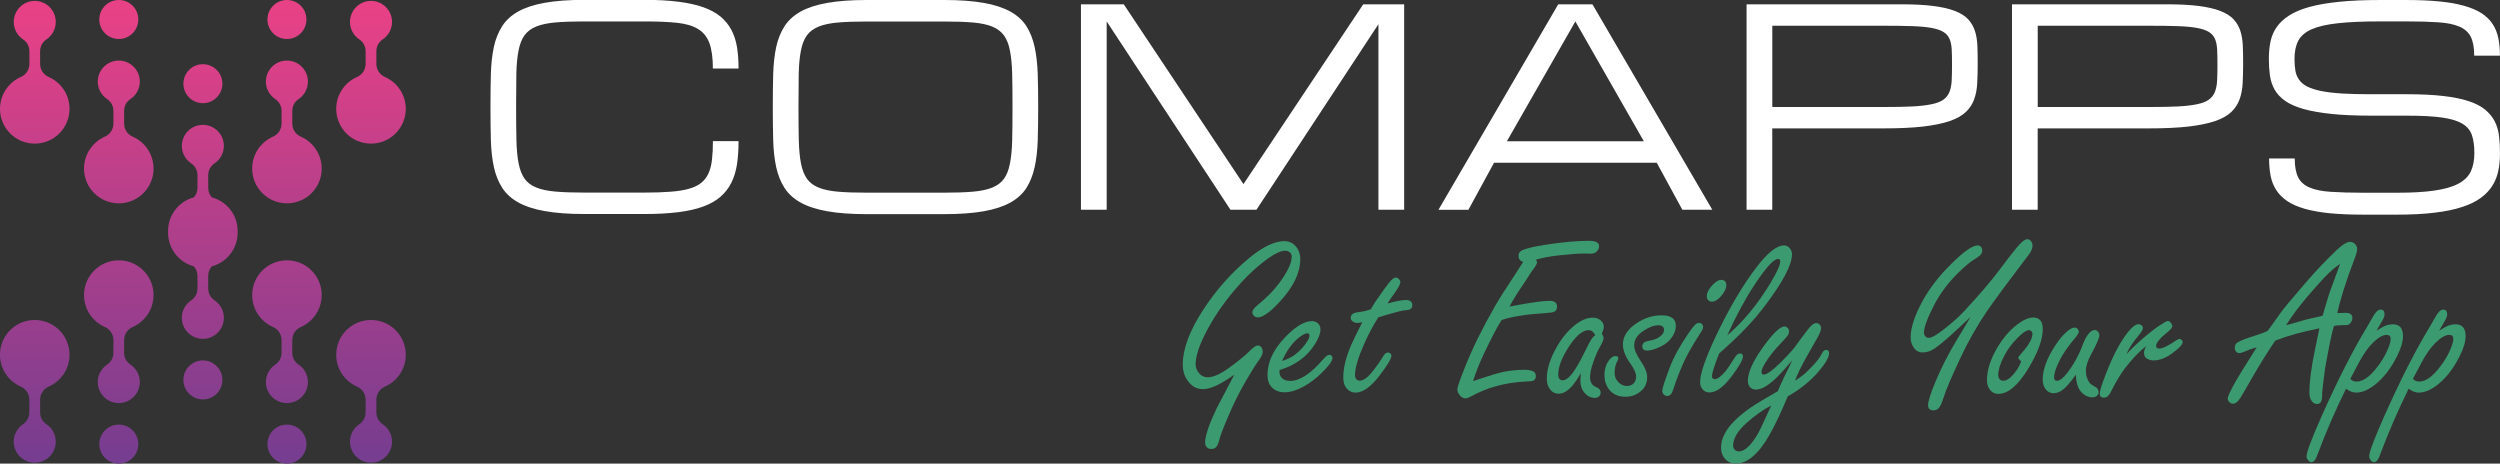 <?xml version="1.0" encoding="UTF-8"?><svg id="Calque_2" xmlns="http://www.w3.org/2000/svg" xmlns:xlink="http://www.w3.org/1999/xlink" viewBox="0 0 557.68 103.42"><rect x="0" y="0" width="557.68" height="103.42" fill="#333333" stroke="none"/><defs><style>.cls-1{fill:#ffffff;}.cls-2{fill:#3c9a70;}.cls-3{fill:url(#Dégradé_sans_nom_2);fill-rule:evenodd;}</style><linearGradient id="Dégradé_sans_nom_2" x1="-21.07" y1="447.1" x2="-21.07" y2="446.33" gradientTransform="translate(2547.57 60649.68) scale(118.74 -135.65)" gradientUnits="userSpaceOnUse"><stop offset="0" stop-color="#e94186"/><stop offset="1" stop-color="#733d90"/></linearGradient></defs><g id="Calque_1-2"><path class="cls-3" d="M49.61,18.67c0,2.4-1.95,4.35-4.35,4.35s-4.35-1.94-4.35-4.35,1.95-4.35,4.35-4.35,4.35,1.94,4.35,4.35ZM30.85,4.35c0,2.4-1.94,4.35-4.35,4.35s-4.35-1.94-4.35-4.35S24.11,0,26.51,0s4.35,1.94,4.35,4.35Zm37.51,94.72c0-2.4-1.94-4.35-4.35-4.35s-4.35,1.94-4.35,4.35,1.94,4.35,4.35,4.35,4.35-1.94,4.35-4.35Zm-18.75-14.32c0-2.4-1.95-4.35-4.35-4.35s-4.35,1.95-4.35,4.35,1.95,4.35,4.35,4.35,4.35-1.94,4.35-4.35Zm-18.76,14.32c0-2.4-1.94-4.35-4.35-4.35s-4.35,1.94-4.35,4.35,1.94,4.35,4.35,4.35,4.35-1.94,4.35-4.35Zm3.41-33.24c0-4.28-3.47-7.76-7.76-7.76s-7.76,3.47-7.76,7.76c0,3.18,1.91,5.91,4.64,7.11,1.19,.53,1.92,1.64,1.92,2.95v2.78c0,1.1-.5,2.05-1.42,2.67-1.25,.84-2.07,2.27-2.07,3.89,0,2.59,2.1,4.69,4.69,4.69s4.69-2.1,4.69-4.69c0-1.62-.82-3.05-2.08-3.89-.91-.62-1.42-1.57-1.42-2.67v-2.78c0-1.31,.73-2.42,1.92-2.95,2.73-1.2,4.64-3.93,4.64-7.11h0Zm56.26,13.31c0-4.28-3.47-7.76-7.76-7.76s-7.76,3.47-7.76,7.76c0,3.18,1.91,5.9,4.64,7.1,1.19,.53,1.92,1.64,1.92,2.95v2.78c0,1.1-.51,2.05-1.42,2.67-1.25,.84-2.07,2.27-2.07,3.89,0,2.59,2.1,4.69,4.69,4.69s4.69-2.1,4.69-4.69c0-1.62-.82-3.05-2.07-3.89-.91-.62-1.42-1.57-1.42-2.67v-2.78c0-1.31,.73-2.42,1.92-2.95,2.73-1.2,4.64-3.93,4.64-7.1h0Zm-18.75-13.31c0-4.28-3.47-7.76-7.76-7.76s-7.76,3.47-7.76,7.76c0,3.18,1.91,5.91,4.64,7.11,1.19,.53,1.92,1.64,1.92,2.95v2.78c0,1.1-.51,2.05-1.42,2.67-1.25,.84-2.08,2.27-2.08,3.89,0,2.59,2.1,4.69,4.69,4.69s4.69-2.1,4.69-4.69c0-1.62-.82-3.05-2.07-3.89-.92-.62-1.42-1.57-1.42-2.67v-2.78c0-1.31,.73-2.42,1.92-2.95,2.73-1.2,4.64-3.93,4.64-7.11h0Zm-18.76-13.91c0,3.59-2.44,6.61-5.75,7.49-.52,.57-.81,1.32-.81,2.15v2.78c0,1.1,.51,2.05,1.42,2.67,1.25,.84,2.07,2.27,2.07,3.89,0,2.59-2.1,4.69-4.69,4.69s-4.69-2.1-4.69-4.69c0-1.62,.82-3.05,2.07-3.89,.91-.62,1.42-1.57,1.42-2.67v-2.78c0-.83-.3-1.58-.81-2.15-3.31-.88-5.75-3.9-5.75-7.49v-.4c0-3.59,2.44-6.61,5.75-7.49,.52-.57,.81-1.32,.81-2.15v-2.78c0-1.1-.51-2.05-1.42-2.67-1.25-.84-2.07-2.27-2.07-3.89,0-2.59,2.1-4.69,4.69-4.69s4.69,2.1,4.69,4.69c0,1.62-.82,3.05-2.07,3.89-.91,.62-1.42,1.57-1.42,2.67v2.78c0,.83,.29,1.58,.81,2.15,3.31,.88,5.75,3.9,5.75,7.49v.4Zm-18.75-14.32c0,4.28-3.47,7.76-7.76,7.76s-7.76-3.47-7.76-7.76c0-3.18,1.91-5.9,4.64-7.11,1.19-.53,1.92-1.64,1.92-2.95v-2.78c0-1.1-.5-2.05-1.42-2.67-1.25-.84-2.07-2.27-2.07-3.89,0-2.59,2.1-4.69,4.69-4.69s4.69,2.1,4.69,4.69c0,1.62-.82,3.05-2.08,3.89-.91,.62-1.42,1.57-1.42,2.67v2.78c0,1.31,.73,2.42,1.92,2.95,2.73,1.2,4.64,3.93,4.64,7.11h0Zm37.51,0c0,4.28-3.47,7.76-7.76,7.76s-7.76-3.47-7.76-7.76c0-3.18,1.91-5.9,4.64-7.11,1.19-.53,1.92-1.64,1.92-2.95v-2.78c0-1.1-.51-2.05-1.42-2.67-1.25-.84-2.08-2.27-2.08-3.89,0-2.59,2.1-4.69,4.69-4.69s4.69,2.1,4.69,4.69c0,1.62-.82,3.05-2.07,3.89-.92,.62-1.42,1.57-1.42,2.67v2.78c0,1.31,.73,2.42,1.92,2.95,2.73,1.2,4.64,3.93,4.64,7.11h0Zm18.75-13.32c0,4.28-3.47,7.76-7.76,7.76s-7.76-3.47-7.76-7.76c0-3.17,1.91-5.9,4.64-7.1,1.19-.53,1.92-1.64,1.92-2.95v-2.78c0-1.1-.51-2.06-1.42-2.67-1.25-.84-2.07-2.27-2.07-3.89,0-2.59,2.1-4.69,4.69-4.69s4.69,2.1,4.69,4.69c0,1.62-.82,3.05-2.07,3.89-.91,.61-1.42,1.57-1.42,2.67v2.78c0,1.31,.73,2.42,1.92,2.95,2.73,1.2,4.64,3.93,4.64,7.1h0Zm-75.01,0c0,4.28-3.47,7.76-7.76,7.76S0,28.56,0,24.28c0-3.17,1.91-5.9,4.64-7.1,1.19-.53,1.92-1.64,1.92-2.95v-2.78c0-1.1-.51-2.06-1.42-2.67-1.25-.84-2.07-2.27-2.07-3.89C3.07,2.3,5.17,.2,7.75,.2s4.69,2.1,4.69,4.69c0,1.62-.82,3.05-2.07,3.89-.92,.61-1.42,1.57-1.42,2.67v2.78c0,1.31,.73,2.42,1.92,2.95,2.73,1.2,4.64,3.93,4.64,7.1h0Zm0,54.86c0-4.28-3.47-7.76-7.76-7.76s-7.76,3.47-7.76,7.76c0,3.18,1.91,5.9,4.64,7.1,1.19,.53,1.92,1.64,1.92,2.95v2.78c0,1.1-.51,2.05-1.42,2.67-1.25,.84-2.07,2.27-2.07,3.89,0,2.59,2.1,4.69,4.69,4.69s4.69-2.1,4.69-4.69c0-1.62-.82-3.05-2.07-3.89-.92-.62-1.42-1.57-1.42-2.67v-2.78c0-1.31,.73-2.42,1.92-2.95,2.73-1.2,4.64-3.93,4.64-7.1h0ZM68.36,4.35c0,2.4-1.94,4.35-4.35,4.35s-4.35-1.94-4.35-4.35,1.94-4.35,4.35-4.35,4.35,1.94,4.35,4.35Z"/><path class="cls-1" d="M164.74,15.28h-5.72c0-2.39-.26-4.27-.77-5.66-.52-1.4-1.37-2.45-2.57-3.17-1.19-.72-2.76-1.17-4.7-1.37-1.94-.2-4.34-.3-7.2-.3h-13.41c-2.54,0-4.69,.07-6.42,.22-1.75,.15-3.18,.45-4.32,.91-1.13,.46-2.01,1.11-2.63,1.97-.62,.86-1.06,1.99-1.33,3.4-.28,1.41-.44,3.15-.49,5.2-.03,2.06-.05,4.52-.05,7.38h0c0,2.87,.02,5.33,.07,7.4,.05,2.05,.21,3.79,.49,5.2,.28,1.41,.73,2.55,1.33,3.4,.61,.86,1.48,1.51,2.61,1.97,1.13,.46,2.57,.76,4.32,.91,1.74,.15,3.88,.22,6.42,.22h13.41c2.22,0,4.14-.06,5.75-.19,1.61-.12,2.98-.33,4.12-.65,1.14-.32,2.06-.76,2.76-1.32,.69-.56,1.23-1.26,1.62-2.1,.39-.85,.65-1.86,.79-3.04,.14-1.19,.21-2.58,.21-4.17h5.72c0,1.91-.12,3.64-.35,5.18-.24,1.55-.67,2.92-1.27,4.12-.61,1.21-1.42,2.24-2.43,3.12-1.01,.88-2.3,1.6-3.85,2.17-1.55,.57-3.4,.98-5.55,1.25-2.15,.27-4.65,.41-7.51,.41h-13.41c-3.5,0-6.45-.22-8.84-.65-2.39-.42-4.37-1.07-5.92-1.93-1.55-.86-2.75-1.95-3.59-3.27-.85-1.31-1.47-2.86-1.86-4.63-.38-1.77-.61-3.77-.67-6-.06-2.23-.09-4.7-.09-7.41h0c0-2.7,.03-5.17,.09-7.4,.07-2.23,.29-4.23,.67-6,.39-1.77,1.01-3.31,1.86-4.63,.84-1.31,2.04-2.4,3.59-3.27,1.55-.86,3.53-1.51,5.92-1.93,2.39-.43,5.34-.65,8.84-.65h13.41c2.86,0,5.36,.14,7.51,.41,2.15,.27,4,.67,5.55,1.22,1.55,.55,2.84,1.24,3.85,2.07,1.01,.84,1.83,1.83,2.43,2.96,.61,1.13,1.03,2.42,1.27,3.85,.23,1.43,.35,3.02,.35,4.76h0ZM193.36,0h17.25c3.5,0,6.45,.22,8.86,.65,2.39,.42,4.37,1.07,5.91,1.93,1.55,.86,2.75,1.95,3.59,3.27,.83,1.31,1.44,2.86,1.83,4.63,.38,1.77,.61,3.77,.69,6,.07,2.23,.1,4.69,.1,7.4h0c0,2.71-.03,5.18-.1,7.41-.07,2.23-.3,4.23-.69,6-.39,1.77-1,3.31-1.83,4.63-.84,1.31-2.04,2.4-3.59,3.27-1.55,.86-3.52,1.51-5.91,1.93-2.4,.43-5.35,.65-8.86,.65h-17.25c-3.5,0-6.45-.22-8.84-.65-2.39-.42-4.37-1.07-5.92-1.93-1.55-.86-2.75-1.95-3.59-3.27-.85-1.31-1.47-2.86-1.86-4.63-.38-1.77-.61-3.77-.67-6-.06-2.23-.09-4.7-.09-7.41h0c0-2.7,.03-5.17,.09-7.4,.07-2.23,.29-4.23,.67-6,.39-1.77,1.01-3.31,1.86-4.63,.84-1.31,2.04-2.4,3.59-3.27,1.55-.86,3.53-1.51,5.92-1.93,2.39-.43,5.34-.65,8.84-.65h0Zm0,42.98h17.25c2.53,0,4.66-.07,6.4-.22,1.75-.15,3.18-.45,4.32-.91s2.01-1.11,2.63-1.97c.62-.86,1.06-1.99,1.33-3.4,.28-1.41,.45-3.15,.5-5.2,.05-2.06,.07-4.53,.07-7.4h0c0-2.86-.02-5.32-.07-7.38-.05-2.05-.22-3.79-.5-5.2-.27-1.41-.72-2.55-1.33-3.4-.62-.86-1.5-1.51-2.62-1.97-1.12-.46-2.55-.76-4.29-.91-1.75-.15-3.89-.22-6.44-.22h-17.25c-2.54,0-4.69,.07-6.42,.22-1.75,.15-3.18,.45-4.32,.91-1.13,.46-2.01,1.11-2.63,1.97-.62,.86-1.06,1.99-1.33,3.4-.28,1.41-.44,3.15-.49,5.2-.03,2.06-.05,4.52-.05,7.38h0c0,2.87,.02,5.33,.07,7.4,.05,2.05,.21,3.79,.49,5.2,.28,1.41,.73,2.55,1.33,3.4,.61,.86,1.48,1.51,2.61,1.97s2.57,.76,4.32,.91c1.74,.15,3.88,.22,6.42,.22h0Zm81.13,3.82L246.87,4.78V46.79h-5.74V.96h9.55l26.7,40.11L304.1,.96h9.13V46.79h-5.74V5.4l-27.21,41.39h-5.79Zm100.8,0l-5.72-10.5h-36.29l-5.72,10.5h-6.68L347.6,.96h7.63l26.74,45.83h-6.68Zm-39.15-15.28h30.56l-15.28-26.74-15.28,26.74Zm53.47,15.28V.96h34.43c2.85,0,5.25,.12,7.21,.37,1.96,.25,3.58,.62,4.85,1.12,1.27,.49,2.25,1.11,2.94,1.85,.68,.73,1.18,1.6,1.51,2.59,.32,1,.5,2.11,.55,3.34,.05,1.23,.07,2.59,.07,4.09h0c0,1.55-.04,2.98-.11,4.29-.07,1.31-.3,2.5-.69,3.57-.38,1.06-1,2-1.85,2.81-.85,.81-2.05,1.48-3.6,2.02-1.56,.53-3.55,.94-5.95,1.22-2.39,.27-5.34,.41-8.84,.41h-24.79v18.15h-5.74Zm5.74-41.06V23.87h24.79c2.54,0,4.69-.04,6.44-.12,1.74-.09,3.17-.26,4.3-.5,1.14-.23,2.02-.57,2.63-1.01s1.07-1.02,1.36-1.73c.28-.72,.45-1.58,.5-2.58s.07-2.2,.07-3.59h0c0-1.3-.02-2.41-.07-3.34-.05-.94-.22-1.73-.5-2.36-.29-.64-.74-1.15-1.36-1.52-.62-.38-1.49-.68-2.63-.89-1.13-.21-2.57-.34-4.3-.4-1.75-.06-3.89-.09-6.44-.09h-24.79Zm53.47,41.06V.96h34.43c2.85,0,5.25,.12,7.21,.37,1.96,.25,3.58,.62,4.85,1.12,1.27,.49,2.25,1.11,2.94,1.85,.68,.73,1.18,1.6,1.51,2.59,.32,1,.5,2.11,.55,3.34,.05,1.23,.07,2.59,.07,4.09h0c0,1.55-.04,2.98-.11,4.29-.07,1.31-.3,2.5-.69,3.57-.38,1.06-1,2-1.85,2.81-.85,.81-2.05,1.48-3.6,2.02-1.56,.53-3.55,.94-5.95,1.22-2.39,.27-5.34,.41-8.84,.41h-24.79v18.15h-5.74Zm5.74-41.06V23.87h24.79c2.54,0,4.69-.04,6.44-.12,1.74-.09,3.17-.26,4.3-.5,1.14-.23,2.02-.57,2.63-1.01,.62-.44,1.07-1.02,1.36-1.73,.28-.72,.45-1.58,.5-2.58,.05-1.01,.07-2.2,.07-3.59h0c0-1.3-.02-2.41-.07-3.34-.05-.94-.22-1.73-.5-2.36-.29-.64-.74-1.15-1.36-1.52-.62-.38-1.49-.68-2.63-.89-1.13-.21-2.57-.34-4.3-.4-1.75-.06-3.89-.09-6.44-.09h-24.79Zm74.48,15.28h7.87c3.14,0,5.84,.13,8.09,.39,2.24,.26,4.14,.64,5.69,1.15,1.54,.51,2.76,1.14,3.68,1.9,.91,.76,1.62,1.62,2.12,2.58,.5,.96,.82,2.05,.97,3.24,.15,1.19,.22,2.48,.22,3.88h0c0,1.39-.12,2.69-.37,3.92-.25,1.22-.69,2.34-1.33,3.35-.63,1.01-1.5,1.92-2.59,2.72-1.09,.8-2.48,1.48-4.18,2.03-1.69,.56-3.72,.98-6.1,1.26-2.38,.29-5.16,.44-8.34,.44h-7.63c-2.87,0-5.38-.11-7.52-.32-2.15-.22-4-.56-5.55-1-1.55-.45-2.84-1.02-3.85-1.71-1.01-.68-1.83-1.49-2.43-2.42-.61-.92-1.03-1.97-1.27-3.16-.23-1.18-.35-2.49-.35-3.93h5.72c0,1.8,.26,3.2,.77,4.22s1.37,1.78,2.57,2.28c1.2,.51,2.76,.82,4.7,.95,1.94,.13,4.34,.2,7.21,.2h7.63c3.34,0,6.12-.16,8.33-.49,2.2-.32,3.96-.82,5.28-1.52,1.31-.69,2.24-1.6,2.78-2.72,.53-1.13,.8-2.5,.8-4.1h0c0-1.61-.18-2.96-.55-4.03-.37-1.08-1.09-1.94-2.18-2.57-1.08-.64-2.61-1.09-4.58-1.36s-4.55-.4-7.73-.4h-7.87c-3.5,0-6.5-.13-9-.39-2.49-.27-4.59-.64-6.27-1.12-1.7-.49-3.05-1.1-4.07-1.82-1.01-.72-1.78-1.55-2.31-2.49-.52-.93-.87-1.97-1.04-3.12-.16-1.15-.24-2.39-.24-3.72h0c0-1.39,.12-2.68,.37-3.88,.25-1.19,.71-2.27,1.38-3.23,.68-.96,1.61-1.83,2.78-2.58,1.17-.76,2.68-1.39,4.51-1.9,1.85-.51,4.06-.89,6.65-1.15,2.59-.27,5.63-.4,9.13-.4h5.72c2.87,0,5.38,.11,7.52,.32,2.15,.21,4,.54,5.55,.99,1.55,.44,2.84,.99,3.87,1.66,1.02,.67,1.84,1.47,2.44,2.39s1.03,1.97,1.27,3.14c.24,1.17,.36,2.48,.36,3.92h-5.74c0-1.8-.26-3.2-.77-4.22-.52-1.01-1.37-1.78-2.57-2.28-1.19-.51-2.76-.82-4.71-.95-1.95-.13-4.35-.2-7.22-.2h-5.72c-3.82,0-6.96,.14-9.43,.41-2.47,.27-4.42,.72-5.85,1.35-1.43,.64-2.42,1.5-2.98,2.57-.56,1.07-.84,2.42-.84,4.03h0c0,1,.07,1.88,.2,2.66,.14,.77,.43,1.46,.86,2.05,.42,.59,1.02,1.08,1.8,1.47,.78,.4,1.81,.73,3.08,.99,1.27,.26,2.83,.44,4.66,.56,1.85,.11,4.04,.16,6.59,.16h0Z"/><g><path class="cls-2" d="M275.33,83.59c-1.17,.81-2.11,1.42-2.82,1.81-1.62,.93-3.03,1.4-4.22,1.4-1.4,0-2.55-.68-3.47-2.04-.66-.98-.98-2.11-.98-3.39,0-3.55,1.55-7.69,4.66-12.42,2.88-4.36,6.22-8.13,10.02-11.28,3.11-2.59,5.77-3.88,8-3.88,1.12,0,2.04,.47,2.74,1.42,.53,.72,.8,1.58,.8,2.56,0,3-1.47,6.12-4.4,9.34-2.24,2.47-3.94,3.7-5.1,3.7-.26,0-.52-.1-.78-.31-.28-.24-.41-.53-.41-.85,0-.43,.38-.96,1.14-1.58,1.95-1.57,3.54-3.17,4.76-4.81,1.92-2.54,2.87-4.55,2.87-6.03,0-.4-.15-.72-.44-.96-.28-.22-.61-.34-1.01-.34-.91,0-2.14,.54-3.67,1.61-3.21,2.26-6.38,5.43-9.5,9.5-2.02,2.64-3.7,5.37-5.05,8.18-1.17,2.47-1.76,4.49-1.76,6.06,0,.62,.2,1.21,.6,1.76,.53,.74,1.23,1.11,2.1,1.11,1.22,0,2.73-.65,4.53-1.94,2.24-1.62,3.85-2.92,4.81-3.91,.81-.83,1.42-1.24,1.84-1.24,.29,0,.53,.11,.72,.34,.24,.29,.36,.66,.36,1.09,0,.48-.29,1.12-.88,1.92-.6,.79-1.54,2.27-2.79,4.42-1.45,2.47-2.79,5.14-4.01,8.02-1.09,2.54-1.74,4.25-1.97,5.15-.19,.76-.41,1.3-.65,1.63-.26,.35-.66,.52-1.19,.52-.45,0-.79-.15-1.04-.46-.21-.28-.31-.6-.31-.98,0-1.47,.85-4,2.56-7.61,.28-.57,1.15-2.23,2.61-4.97,.29-.55,.73-1.39,1.32-2.51Z"/><path class="cls-2" d="M285.42,82.56v.47c0,.38,.09,.71,.28,.98,.43,.64,1.14,.96,2.12,.96,2.16,0,4.65-1.66,7.48-4.97,.5-.57,.92-.85,1.27-.85,.19,0,.36,.09,.52,.28,.1,.14,.16,.27,.16,.39,0,.67-.83,1.81-2.48,3.42-1.29,1.26-2.67,2.29-4.14,3.08-1.47,.79-2.83,1.19-4.09,1.19s-2.31-.45-3.05-1.35c-.5-.62-.75-1.47-.75-2.54,0-2.92,1.37-5.77,4.11-8.57,2.23-2.28,4.17-3.42,5.82-3.42,.45,0,.85,.14,1.22,.41,.45,.36,.67,.84,.67,1.42,0,.91-.42,2.04-1.27,3.36-1.74,2.76-4.37,4.67-7.87,5.72Zm.57-2.02c1.21-.41,2.16-.88,2.85-1.4,1.21-.93,2.17-1.98,2.87-3.16,.26-.41,.39-.79,.39-1.11,0-.34-.16-.52-.49-.52-.45,0-1.09,.34-1.92,1.01-1.48,1.19-2.72,2.92-3.7,5.18Z"/><path class="cls-2" d="M307.42,70.86c-1.12,1.74-2.16,3.69-3.11,5.85-1.36,3.07-2.04,5.37-2.04,6.88,0,.43,.09,.76,.27,.98,.18,.22,.45,.34,.81,.34,.86,0,1.91-.81,3.13-2.43,.78-1,1.47-2,2.07-3,.33-.57,.68-.85,1.06-.85,.22,0,.41,.08,.57,.23,.14,.15,.21,.31,.21,.46,0,.64-.84,2.06-2.51,4.27-2,2.66-3.83,3.99-5.49,3.99-.88,0-1.61-.41-2.2-1.22-.36-.52-.54-1.25-.54-2.2,0-2.09,.6-4.52,1.81-7.3,.29-.69,1.1-2.35,2.43-5-.47,.12-.82,.18-1.06,.18-.36,0-.68-.09-.96-.26-.38-.24-.57-.54-.57-.91,0-.43,.25-.78,.75-1.04,.14-.07,.78-.18,1.92-.34,.41-.07,1.02-.23,1.81-.49,.6-1.09,1.59-2.56,2.95-4.43,.76-1.04,1.29-1.71,1.58-2.02,.41-.43,.78-.65,1.09-.65,.22,0,.45,.12,.67,.36,.21,.22,.31,.45,.31,.67,0,.45-.48,1.34-1.45,2.67-.64,.86-1.11,1.56-1.42,2.1,1.92-.52,3.29-.78,4.11-.78,.95,0,1.42,.4,1.42,1.19,0,.4-.16,.69-.49,.88-.17,.1-.62,.19-1.35,.26-.29-.02-1.6,.31-3.91,.98-.64,.19-1.27,.39-1.89,.59Z"/><path class="cls-2" d="M336.69,68.38l1.04-.18c3.81-.72,6.47-1.09,7.97-1.09,1.09,0,1.63,.44,1.63,1.32,0,.55-.21,.92-.65,1.11-.29,.14-.79,.22-1.5,.26-4.47,.28-7.87,.8-10.2,1.58-.91,1.36-2.25,3.91-4.01,7.63-1.02,2.17-1.81,4.18-2.38,6.03,.4-.14,.78-.28,1.17-.41,2.55-.86,4.43-1.42,5.64-1.68,1.61-.31,3.11-.46,4.53-.46,.93,0,1.62,.11,2.07,.34,.4,.19,.6,.55,.6,1.09s-.24,.89-.72,1.06c-.22,.07-.76,.11-1.61,.13-4.57,.24-8.64,1.36-12.21,3.36-.47,.26-.86,.39-1.19,.39-.48,0-.91-.25-1.29-.75-.33-.41-.49-.84-.49-1.27s.54-2.02,1.63-4.76c1.64-4.16,3.87-8.71,6.7-13.66,.84-1.5,2.45-4.03,4.81-7.58,.54-.83,1.05-1.64,1.55-2.43-.69-.17-1.04-.63-1.04-1.37,0-.55,.28-.96,.83-1.22,.9-.41,2.62-.82,5.18-1.22,3.81-.59,7.05-.88,9.71-.88,1.5,0,2.25,.4,2.25,1.19,0,.55-.26,1.02-.78,1.4-.26,.19-.67,.28-1.24,.28-.04,0-.23,0-.59-.03h-.86c-1.24,0-3.04,.13-5.38,.39-2.04,.22-3.79,.55-5.25,.98,.17,.26,.26,.47,.26,.62,0,.29-.41,.97-1.22,2.02l-1.24,1.92c-1.78,2.62-3.01,4.59-3.7,5.9Z"/><path class="cls-2" d="M352.63,83.26c-.57,1-1.13,1.85-1.68,2.54-1.09,1.35-2.17,2.02-3.24,2.02-.93,0-1.66-.44-2.17-1.32-.33-.57-.49-1.24-.49-2.02,0-1.92,.6-4.03,1.81-6.34,1.35-2.57,2.97-4.55,4.87-5.93,1.24-.9,2.44-1.35,3.6-1.35,.72,0,1.33,.22,1.81,.67,.41,.4,.62,.85,.62,1.35,0,.38-.15,.91-.44,1.58,.26,.36,.39,.68,.39,.96,0,.36-.24,.96-.72,1.79-.5,.84-1,1.97-1.5,3.36-.54,1.48-.8,2.67-.8,3.57,0,.72,.21,1.32,.65,1.79,.12,.12,.47,.32,1.06,.6,.43,.21,.65,.57,.65,1.09,0,.33-.12,.6-.36,.8-.26,.22-.56,.34-.91,.34-.93,0-1.73-.41-2.41-1.24-.55-.67-.83-1.52-.83-2.54,0-.35,.03-.92,.1-1.71Zm3.23-8.51c-.21-.38-.43-.66-.67-.84-.24-.18-.5-.27-.78-.27-1.31,0-2.73,1.15-4.27,3.44-1.69,2.54-2.54,4.68-2.54,6.44,0,.43,.08,.76,.25,.98,.16,.22,.41,.34,.74,.34,.83,0,1.79-.88,2.9-2.64,.62-.97,1.39-2.39,2.3-4.27,.6-1.23,1.04-2.04,1.32-2.43,.14-.21,.39-.46,.75-.75Z"/><path class="cls-2" d="M370.62,70.34c1.07,0,1.87,.19,2.41,.57,.53,.38,.8,.96,.8,1.73,0,1.02-.38,2-1.14,2.95-.72,.9-1.81,1.62-3.26,2.17-.79,.29-1.46,.44-1.99,.44-.72,0-1.09-.32-1.09-.96,0-.43,.21-.76,.62-.98,.1-.05,.69-.2,1.76-.44,.64-.14,1.22-.44,1.76-.91,.47-.4,.7-.83,.7-1.29,0-.36-.1-.63-.31-.8-.21-.17-.52-.26-.93-.26-1,0-2.11,.41-3.31,1.22-1.4,.91-2.1,2-2.1,3.26,0,.9,.46,2.02,1.37,3.37,1.02,1.47,1.53,2.71,1.53,3.73,0,1.52-.67,2.71-2.02,3.57-.83,.54-1.77,.8-2.82,.8-1.66,0-2.92-.6-3.78-1.79-.6-.85-.91-1.85-.91-3,0-1.35,.35-2.48,1.04-3.39,.45-.6,.92-.91,1.4-.91,.43,0,.65,.17,.65,.52,0,.14-.08,.35-.23,.62-.4,.74-.6,1.61-.6,2.61,0,.85,.3,1.56,.91,2.15,.53,.52,1.15,.78,1.84,.78s1.2-.22,1.58-.67c.31-.38,.47-.86,.47-1.45,0-.72-.41-1.66-1.24-2.82-1.14-1.59-1.71-3.03-1.71-4.32,0-1.72,.94-3.25,2.82-4.58,1.83-1.28,3.76-1.92,5.8-1.92Z"/><path class="cls-2" d="M379,72.03c.29,0,.53,.11,.72,.34,.14,.19,.21,.38,.21,.57,0,.31-.25,.83-.75,1.55-1.79,2.78-3.07,5.06-3.83,6.86-.81,1.85-1.53,3.74-2.15,5.69-.28,.86-.71,1.29-1.29,1.29-.34,0-.62-.14-.83-.41-.19-.22-.28-.46-.28-.72,0-.52,.55-2.24,1.66-5.18,.86-2.31,2.26-4.87,4.19-7.66,.62-.91,1.09-1.53,1.4-1.84,.31-.33,.63-.49,.96-.49Zm4.92-9.6c.78,0,1.17,.4,1.17,1.19,0,.72-.38,1.53-1.14,2.41-.72,.84-1.42,1.27-2.1,1.27-.33,0-.59-.12-.8-.36-.21-.22-.31-.5-.31-.83,0-.83,.46-1.71,1.37-2.64,.67-.69,1.28-1.04,1.81-1.04Z"/><path class="cls-2" d="M383.45,78.93c-.52,1.35-.91,2.43-1.17,3.26-.26,.83-.39,1.41-.39,1.73,0,.43,.21,.65,.62,.65,.62,0,1.42-.59,2.41-1.76,.46-.57,1.16-1.6,2.07-3.08,.36-.59,.74-.88,1.14-.88,.45,0,.67,.22,.67,.65,0,.74-.85,2.24-2.56,4.5-1.78,2.36-3.42,3.55-4.94,3.55-.66,0-1.19-.28-1.61-.83-.29-.4-.44-.88-.44-1.45,0-.97,.29-2.3,.88-4.01s1.46-3.79,2.61-6.24c2.97-6.23,5.99-11.36,9.08-15.4,2.47-3.24,4.51-4.87,6.13-4.87,.52,0,.94,.2,1.27,.6,.34,.4,.52,.85,.52,1.37,0,2.42-2.16,6.44-6.47,12.06-1.93,2.5-4.24,5-6.94,7.5-.71,.66-1.67,1.54-2.9,2.64Zm1.84-4.11c3.59-3.07,6.8-6.95,9.63-11.65,1.47-2.43,2.2-4.04,2.2-4.84,0-.38-.16-.57-.49-.57-.95,0-2.67,1.89-5.18,5.67-2.07,3.11-4.12,6.9-6.16,11.39Z"/><path class="cls-2" d="M399.89,80.28c-1.54,1.81-2.76,3.16-3.67,4.04-1.81,1.73-3.32,2.59-4.53,2.59-.59,0-1.05-.22-1.4-.65-.26-.34-.39-.78-.39-1.29,0-1.86,1.1-4.34,3.31-7.43,2.24-3.14,3.86-4.71,4.87-4.71,.28,0,.52,.12,.72,.36,.19,.19,.28,.41,.28,.67,0,.38-.1,.71-.3,1-.2,.29-.76,.92-1.7,1.9-.98,1.02-1.89,2.12-2.72,3.31-.95,1.35-1.42,2.33-1.42,2.95,0,.36,.17,.54,.52,.54,.69,0,1.98-.94,3.88-2.82,1.19-1.19,2.12-2.19,2.79-3,.14-.17,.74-.99,1.81-2.46,.97-1.29,1.56-2.06,1.79-2.3,.52-.6,1-.91,1.45-.91,.28,0,.53,.12,.75,.36,.21,.22,.31,.48,.31,.78,0,.5-.35,1.34-1.04,2.51-.83,1.43-1.59,2.77-2.28,4.01-1.09,1.93-1.92,3.66-2.51,5.18,1.1-.64,2.11-1.42,3.03-2.35,1.55-1.55,2.5-2.71,2.85-3.47,.33-.69,.66-1.04,1.01-1.04,.48,0,.72,.24,.72,.72,0,.92-.78,2.28-2.33,4.09-1.86,2.17-4.16,4.02-6.88,5.54-1.45,3.48-2.82,6.38-4.12,8.67-2.42,4.23-4.91,6.34-7.48,6.34-1.05,0-1.9-.41-2.54-1.22-.5-.62-.75-1.41-.75-2.35,0-2.69,1.89-5.44,5.67-8.25,1.1-.83,2.74-1.86,4.92-3.11,.88-.5,1.57-.91,2.07-1.22,.31-.79,.79-1.85,1.42-3.16,.71-1.41,1.33-2.69,1.86-3.83Zm-4.76,10.17c-1.83,.93-3.7,2.26-5.62,3.98-1.93,1.78-2.9,3.43-2.9,4.97,0,.33,.09,.6,.29,.83,.26,.31,.59,.47,1.01,.47,1.29,0,2.73-1.36,4.3-4.06,.26-.45,.97-1.94,2.12-4.48,.24-.52,.51-1.09,.8-1.71Z"/><path class="cls-2" d="M439.61,70.65c-1.36,1.33-3.02,2.86-4.97,4.61-1.1,.98-2.09,1.78-2.95,2.38-.9,.66-1.84,.98-2.82,.98s-1.73-.52-2.25-1.55c-.28-.55-.41-1.15-.41-1.79,0-2.17,.88-4.87,2.64-8.1,1.57-2.88,3.74-5.68,6.5-8.38,2.74-2.71,4.68-4.06,5.82-4.06,.28,0,.52,.1,.72,.31,.19,.21,.29,.46,.29,.75,0,.48-.17,.88-.52,1.19-.28,.24-.68,.53-1.22,.85-.97,.6-2.17,1.6-3.6,3-2.28,2.24-4.09,4.67-5.43,7.27-1.48,2.88-2.23,4.92-2.23,6.11,0,.26,.08,.49,.23,.7,.21,.29,.48,.44,.83,.44,.66,0,1.78-.63,3.36-1.89,1.9-1.47,3.43-2.84,4.61-4.12,3.42-3.69,5.98-6.69,7.69-8.98,1.64-2.22,3.02-4,4.14-5.33,.95-1.12,1.68-1.68,2.2-1.68,.35,0,.64,.17,.88,.52,.19,.28,.28,.59,.28,.96,0,.6-.33,1.33-.98,2.17-4.68,6.14-7.77,10.33-9.29,12.55-2.29,3.42-4.29,6.96-5.98,10.64-1.95,4.17-3.13,6.96-3.55,8.36-.4,1.29-.77,2.11-1.11,2.46s-.73,.52-1.17,.52c-.81,0-1.22-.39-1.22-1.16,0-.84,.54-2.57,1.63-5.18,1.28-3.09,2.84-6.16,4.68-9.21,1.57-2.59,2.63-4.36,3.18-5.33Z"/><path class="cls-2" d="M453.56,70.83c1.41,0,2.12,.86,2.12,2.59,0,2.29-1.06,5.2-3.18,8.72-2.31,3.81-4.55,5.72-6.7,5.72-1,0-1.73-.47-2.2-1.4-.24-.46-.36-1.03-.36-1.68,0-2.21,.76-4.61,2.28-7.19,1.42-2.4,3.08-4.26,5-5.59,1.12-.78,2.14-1.17,3.05-1.17Zm-2.69,9.78c-.43-.35-.65-.61-.65-.8,0-.14,.28-.52,.83-1.14,1.55-1.74,2.33-3.15,2.33-4.22,0-.14-.04-.28-.13-.41-.14-.26-.35-.39-.65-.39-.55,0-1.36,.54-2.43,1.6-1.38,1.38-2.43,2.8-3.16,4.27-.85,1.67-1.27,3.06-1.27,4.17,0,.29,.08,.55,.23,.78,.22,.31,.51,.47,.85,.47,.83,0,1.72-.62,2.67-1.86,.41-.52,.75-1.05,1.01-1.6,.26-.55,.38-.84,.36-.85Z"/><path class="cls-2" d="M463.08,83.57c-.74,1.04-1.4,1.86-1.97,2.48-1,1.1-1.99,1.66-2.98,1.66-.84,0-1.5-.38-1.97-1.14-.33-.53-.49-1.17-.49-1.91,0-2.23,.95-4.78,2.85-7.66,.88-1.35,1.75-2.37,2.61-3.08,.67-.57,1.22-.85,1.66-.85,.24,0,.47,.1,.67,.31,.17,.19,.26,.38,.26,.57,0,.33-.32,.86-.96,1.61-1.43,1.71-2.52,3.28-3.26,4.71-.86,1.67-1.29,2.99-1.29,3.93,0,.24,.06,.43,.17,.56,.11,.13,.27,.19,.48,.19,.88,0,2.1-1.26,3.67-3.78,.81-1.31,1.51-2.76,2.1-4.35,.31-.86,.72-1.63,1.22-2.3,.48-.6,.96-.91,1.42-.91,.26,0,.49,.11,.7,.34,.22,.24,.34,.51,.34,.8,0,.62-.6,2.02-1.79,4.19-.81,1.5-1.22,2.75-1.22,3.75,0,1.07,.28,1.98,.85,2.74,.16,.21,.63,.54,1.42,.98,.38,.22,.57,.59,.57,1.09,0,.31-.13,.58-.4,.8-.27,.22-.59,.34-.97,.34-.86,0-1.65-.34-2.36-1.04-.64-.62-1.04-1.52-1.22-2.69-.04-.15-.08-.6-.13-1.35Z"/><path class="cls-2" d="M474.34,79.01c1.69-1.81,3.64-3.58,5.85-5.3,.79-.62,1.64-1.2,2.54-1.73,.45-.26,.73-.39,.85-.39,.26,0,.52,.19,.78,.57,.15,.21,.23,.4,.23,.57,0,.31-.33,.73-.98,1.27-1.76,1.4-2.64,2.45-2.64,3.16,0,.4,.22,.6,.67,.6,.74,0,2.02-.61,3.83-1.84,.31-.21,.57-.31,.78-.31,.14,0,.28,.07,.41,.21,.16,.16,.23,.32,.23,.49,0,.52-.72,1.31-2.17,2.38-1.52,1.14-2.96,1.71-4.32,1.71-.55,0-1.06-.15-1.53-.44-.4-.24-.6-.67-.6-1.29,0-.43,.18-.92,.54-1.48-1.36,.97-2.97,2.62-4.81,4.97-1.07,1.45-2.13,3.24-3.18,5.36-.4,.79-.89,1.19-1.47,1.19-.64,0-.96-.3-.96-.91s.5-2.16,1.5-4.71c1.48-3.79,3.04-6.74,4.66-8.83,1-1.29,1.84-1.94,2.51-1.94,.22,0,.43,.07,.62,.21,.22,.17,.34,.39,.34,.65s-.17,.62-.52,1.09c-.07,.09-.53,.67-1.37,1.73-.78,1.02-1.37,2.03-1.79,3.03Z"/><path class="cls-2" d="M517.38,73.24c-3.92,.78-7.19,1.69-9.83,2.74-1.59,2.33-3.33,5.12-5.23,8.38l-1.37,2.41c-.24,.43-.61,1.05-1.11,1.86-.55,.95-1.13,1.42-1.73,1.42-.33,0-.6-.13-.83-.39-.22-.22-.34-.47-.34-.75,0-.48,.65-1.85,1.94-4.12,.71-1.22,1.78-2.96,3.21-5.2,.55-.86,.99-1.57,1.32-2.12-1.04,.29-1.98,.63-2.85,1.01-.41,.19-.76,.29-1.04,.29-.35,0-.61-.16-.8-.47-.14-.19-.21-.41-.21-.67,0-.59,.21-1,.62-1.24,.67-.41,1.88-.89,3.62-1.42,1.29-.41,2.32-.79,3.08-1.14,.36-.45,1.31-1.77,2.85-3.96,.66-.95,2.52-3.19,5.59-6.73,2.21-2.59,4.49-4.99,6.83-7.22,1.36-1.31,2.41-1.97,3.13-1.97,.45,0,.84,.18,1.17,.54,.28,.33,.41,.69,.41,1.09,0,.48-.24,1.33-.72,2.54-.83,2.12-1.62,4.39-2.38,6.81-.66,2.14-1.1,3.78-1.32,4.92,.31,0,.52,0,.62-.03,.5-.02,.91-.03,1.24-.03,1,0,1.5,.38,1.5,1.14,0,.33-.11,.65-.32,.97-.22,.32-.46,.51-.74,.58-.1,.04-.39,.05-.85,.05-.98,0-1.72,.06-2.2,.18-.41,1.23-1.07,4.36-1.97,9.39-.47,3.35-.69,5.4-.67,6.16,0,1.24-.37,1.86-1.11,1.86-.59,0-1.04-.3-1.37-.91-.24-.41-.36-.97-.36-1.68,0-2.38,.42-5.59,1.27-9.63,.43-2.04,.75-3.6,.96-4.68Zm.72-2.79c.16-.5,.55-1.84,1.19-4.01,.15-.57,.55-1.7,1.19-3.39,.64-1.74,1.15-3.14,1.53-4.19-1.12,.74-2.26,1.73-3.42,2.95-4.07,4.38-6.94,7.96-8.62,10.74,.64-.16,2.01-.54,4.11-1.17,.6-.17,1.94-.48,4.01-.93Z"/><path class="cls-2" d="M530.11,73.79c.71-.45,1.23-.76,1.58-.93,.71-.35,1.4-.52,2.07-.52,.76,0,1.33,.22,1.71,.66,.38,.44,.57,1.1,.57,1.98,0,1.21-.42,2.66-1.27,4.35-1.31,2.67-2.9,4.78-4.76,6.31-1.57,1.29-3.04,1.94-4.42,1.94-.76,0-1.51-.29-2.25-.88-2.36,4.78-4.48,9.65-6.34,14.62-.4,1.19-.86,1.79-1.4,1.79-.26,0-.52-.17-.78-.52-.19-.24-.29-.51-.29-.8,0-.93,1.14-3.96,3.42-9.08,3.52-7.9,6.86-14.47,10.02-19.69,.66-1.1,1.09-1.86,1.32-2.28,.6-1.12,1.19-1.68,1.76-1.68s.88,.35,.88,1.06c0,.4-.21,.93-.62,1.61-.5,.86-.9,1.55-1.19,2.07Zm-5.82,10.74c.38,.4,.85,.59,1.42,.59,1.6,0,3.38-1.42,5.33-4.27,.72-1.05,1.3-2.13,1.73-3.23,.35-.88,.52-1.54,.52-1.99,0-.31-.07-.54-.22-.7-.15-.16-.38-.23-.69-.23-.81,0-1.8,.56-2.98,1.68-1.12,1.09-2.2,2.61-3.24,4.58-.95,1.81-1.58,3-1.89,3.57Z"/><path class="cls-2" d="M544.08,73.79c.71-.45,1.23-.76,1.58-.93,.71-.35,1.4-.52,2.07-.52,.76,0,1.33,.22,1.71,.66,.38,.44,.57,1.1,.57,1.98,0,1.21-.42,2.66-1.27,4.35-1.31,2.67-2.9,4.78-4.76,6.31-1.57,1.29-3.04,1.94-4.42,1.94-.76,0-1.51-.29-2.25-.88-2.36,4.78-4.48,9.65-6.34,14.62-.4,1.19-.86,1.79-1.4,1.79-.26,0-.52-.17-.78-.52-.19-.24-.29-.51-.29-.8,0-.93,1.14-3.96,3.42-9.08,3.52-7.9,6.86-14.47,10.02-19.69,.66-1.1,1.09-1.86,1.32-2.28,.6-1.12,1.19-1.68,1.76-1.68s.88,.35,.88,1.06c0,.4-.21,.93-.62,1.61-.5,.86-.9,1.55-1.19,2.07Zm-5.82,10.74c.38,.4,.85,.59,1.42,.59,1.6,0,3.38-1.42,5.33-4.27,.72-1.05,1.3-2.13,1.73-3.23,.35-.88,.52-1.54,.52-1.99,0-.31-.07-.54-.22-.7-.15-.16-.38-.23-.69-.23-.81,0-1.8,.56-2.98,1.68-1.12,1.09-2.2,2.61-3.24,4.58-.95,1.81-1.58,3-1.89,3.57Z"/></g></g></svg>